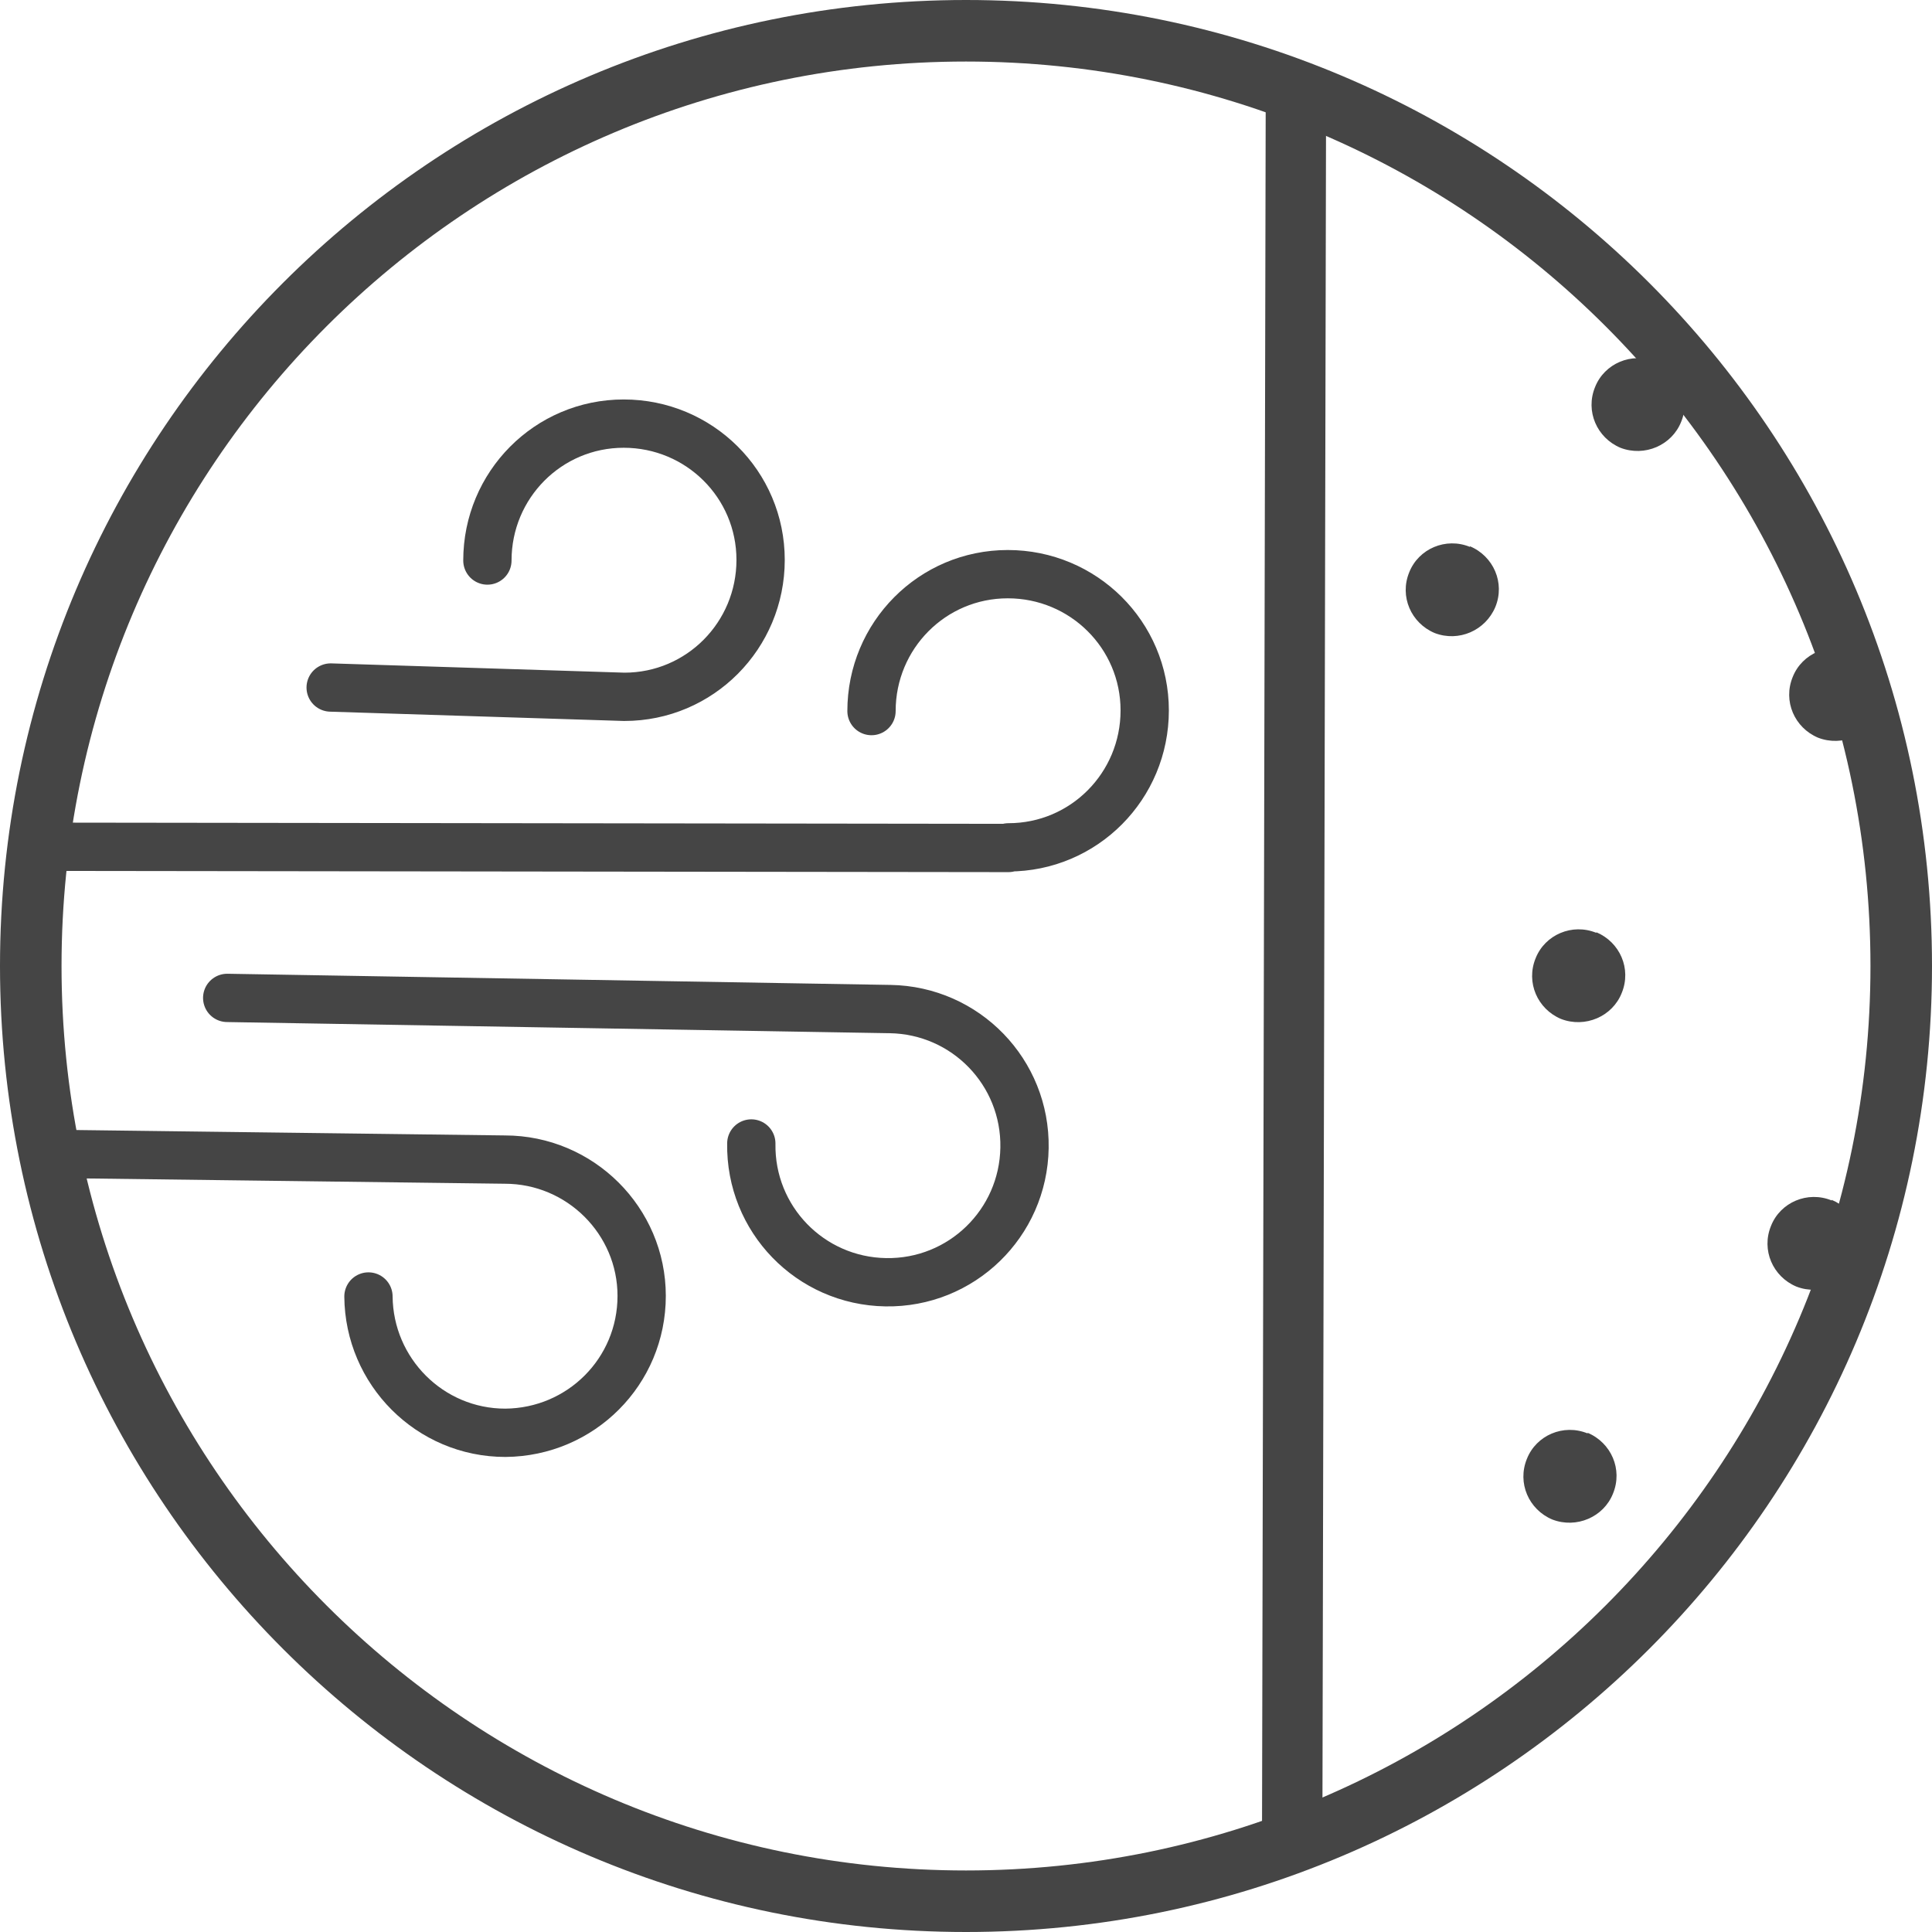 <svg width="80" height="80" viewBox="0 0 80 80" fill="none" xmlns="http://www.w3.org/2000/svg">
<path d="M77.452 40C77.452 19.303 60.697 2.548 40 2.548C19.303 2.548 2.548 19.328 2.548 40C2.548 60.672 19.328 77.452 40 77.452C60.672 77.452 77.452 60.697 77.452 40ZM80 40C80 62.105 62.078 80 40 80C17.921 80 0 62.079 0 40C0 17.922 17.895 0 40 0C62.104 0 80 17.896 80 40Z" fill="#454545"/>
<path d="M65.74 59.329C66.715 59.74 67.202 60.843 66.792 61.843C66.407 62.818 65.278 63.305 64.278 62.92C63.303 62.51 62.816 61.407 63.226 60.407C63.611 59.432 64.74 58.944 65.74 59.355" fill="#454545"/>
<path d="M75.847 49.684C76.822 50.094 77.31 51.197 76.899 52.198C76.514 53.173 75.386 53.66 74.385 53.275C73.41 52.865 72.923 51.762 73.334 50.761C73.718 49.786 74.847 49.299 75.847 49.709" fill="#454545"/>
<path d="M66.101 38.602C67.076 39.012 67.564 40.115 67.153 41.116C66.768 42.091 65.64 42.578 64.639 42.193C63.664 41.783 63.177 40.68 63.587 39.679C63.972 38.705 65.101 38.217 66.101 38.627" fill="#454545"/>
<path d="M76.746 26.956C77.721 27.366 78.208 28.469 77.798 29.47C77.413 30.444 76.284 30.932 75.284 30.547C74.309 30.137 73.822 29.034 74.232 28.033C74.617 27.058 75.746 26.571 76.746 26.981" fill="#454545"/>
<path d="M60.867 22.62C61.842 23.031 62.329 24.134 61.919 25.134C61.508 26.109 60.405 26.596 59.405 26.212C58.43 25.801 57.943 24.698 58.353 23.698C58.738 22.723 59.867 22.236 60.867 22.646" fill="#454545"/>
<path d="M68.562 14.95C69.537 15.361 70.025 16.464 69.614 17.464C69.229 18.439 68.101 18.927 67.1 18.542C66.125 18.131 65.638 17.028 66.048 16.028C66.433 15.053 67.562 14.566 68.562 14.976" fill="#454545"/>
<path d="M2.611 47.785L20.901 48.016C24.03 48.016 26.57 50.556 26.57 53.66C26.57 56.789 24.056 59.303 20.926 59.329C17.797 59.329 15.283 56.789 15.257 53.685M9.408 41.321L36.831 41.783M36.856 41.783C39.986 41.834 42.474 44.399 42.423 47.529C42.372 50.658 39.806 53.147 36.677 53.095C33.547 53.044 31.059 50.479 31.11 47.349M1.533 35.062L41.756 35.113M41.756 35.087C44.886 35.087 47.4 32.548 47.4 29.418C47.4 26.289 44.86 23.775 41.73 23.775C38.601 23.775 36.087 26.314 36.087 29.444M13.692 28.469L25.852 28.854C28.981 28.854 31.495 26.314 31.495 23.185C31.495 20.055 28.956 17.541 25.826 17.541C22.696 17.541 20.182 20.081 20.182 23.21" stroke="#454545" stroke-width="2" stroke-miterlimit="10" stroke-linecap="round"/>
<path d="M53.506 76.567L53.66 4.331" stroke="#454545" stroke-width="2.5" stroke-miterlimit="10"/>
</svg>
